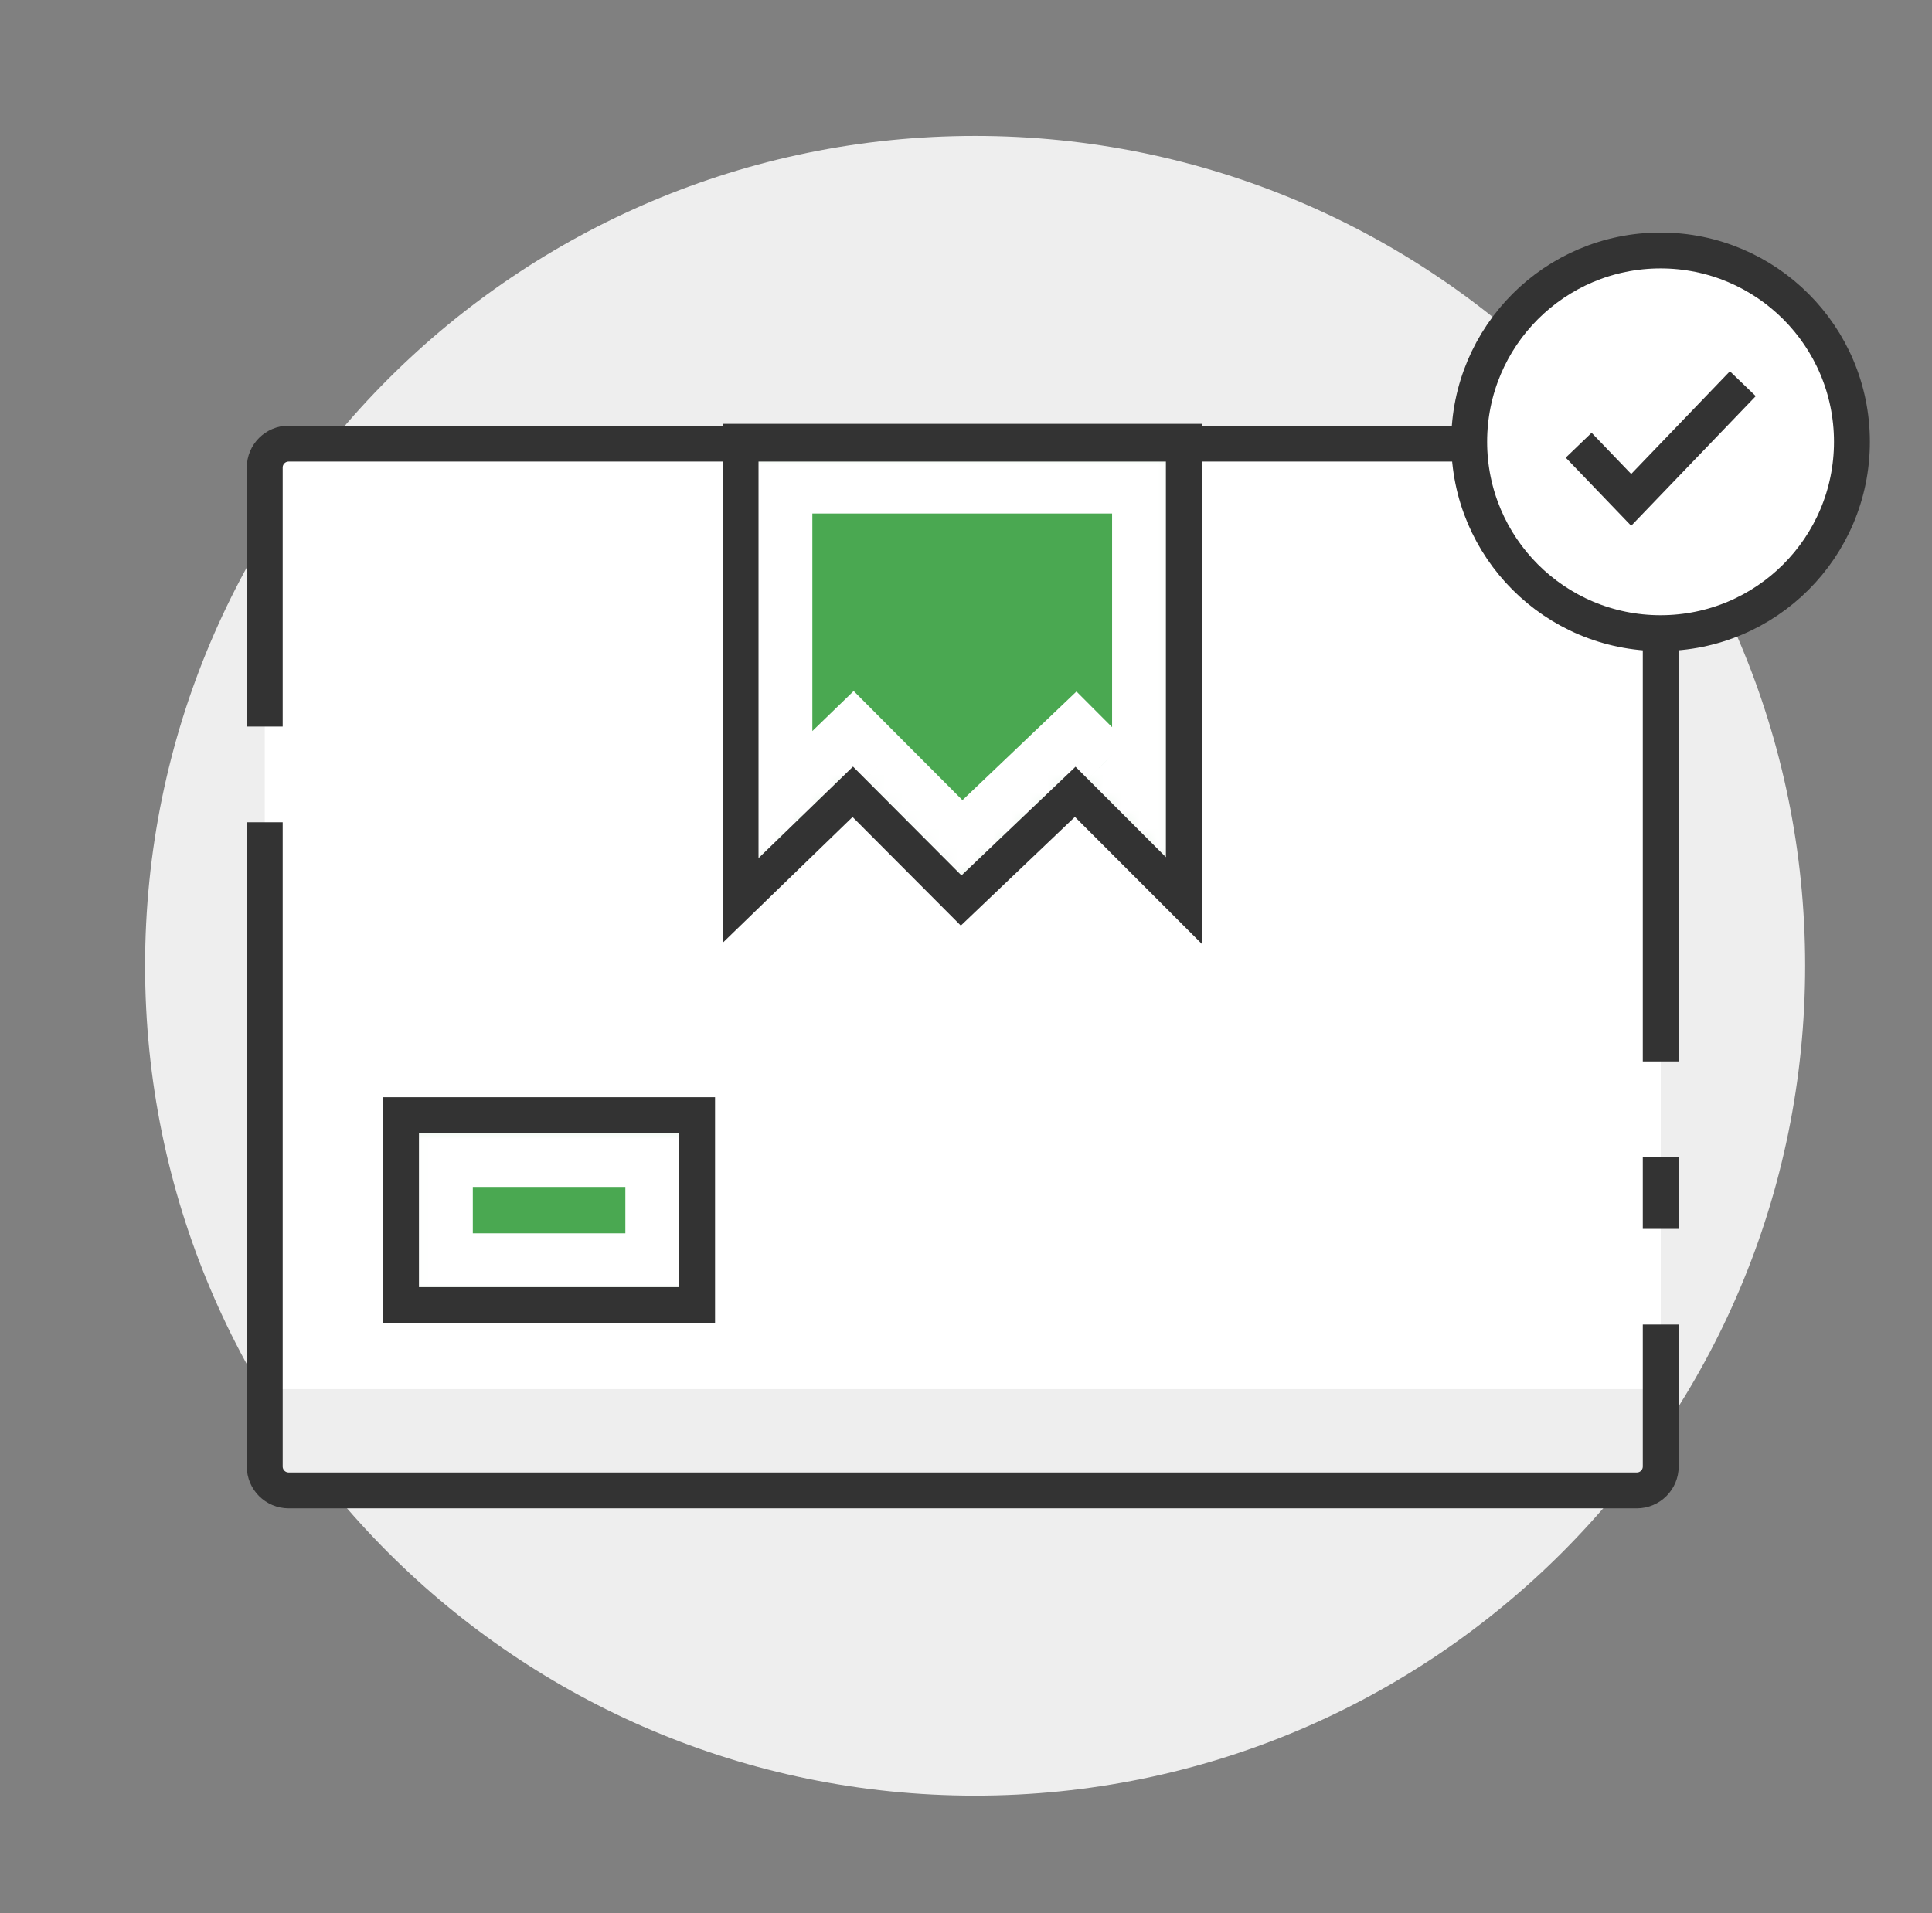 <svg width="106" height="105" viewBox="0 0 106 105" fill="none" xmlns="http://www.w3.org/2000/svg">
<rect x="0" y="0" width="106" height="105" fill="#808080" stroke="none"/>
<path d="M53.5 98.54C78.651 98.54 99.04 78.151 99.04 53C99.04 27.849 78.651 7.46 53.5 7.46C28.349 7.46 7.96 27.849 7.96 53C7.96 78.151 28.349 98.54 53.5 98.54Z" fill="#EEEEEE"/>
<path fill-rule="evenodd" clip-rule="evenodd" d="M15.838 81.79C15.49 81.79 15.156 81.652 14.91 81.406C14.664 81.16 14.526 80.826 14.525 80.478V25.658C14.525 24.934 15.113 24.346 15.838 24.346H89.805C90.529 24.346 91.117 24.934 91.117 25.659V80.478C91.117 81.203 90.529 81.79 89.805 81.79H15.838Z" fill="white"/>
<path fill-rule="evenodd" clip-rule="evenodd" d="M64.952 49.418V24.246H40.632V49.418L46.788 43.453L52.734 49.418L58.992 43.453L64.952 49.418ZM22.002 71.619H38.247V61.197H22.002V71.619Z" fill="#4AA851"/>
<mask id="mask0_2005_4240" style="mask-type:luminance" maskUnits="userSpaceOnUse" x="22" y="24" width="43" height="48">
<path fill-rule="evenodd" clip-rule="evenodd" d="M64.952 49.418V24.246H40.632V49.418L46.788 43.453L52.734 49.418L58.992 43.453L64.952 49.418ZM22.002 71.619H38.247V61.197H22.002V71.619Z" fill="white"/>
</mask>
<g mask="url(#mask0_2005_4240)">
<path d="M64.952 24.246H68.889V20.308H64.952V24.246ZM64.952 49.418L62.166 52.2L68.889 58.93V49.417L64.952 49.418ZM40.632 24.246V20.308H36.694V24.246H40.632ZM40.632 49.418H36.694V58.715L43.372 52.245L40.632 49.418ZM46.788 43.453L49.577 40.673L46.837 37.923L44.048 40.625L46.788 43.453ZM52.734 49.418L49.944 52.198L52.663 54.925L55.45 52.268L52.734 49.418ZM58.992 43.453L61.778 40.67L59.06 37.95L56.276 40.602L58.992 43.453ZM38.248 71.619V75.557H42.185V71.619H38.248ZM22.003 71.619H18.066V75.557H22.003V71.619ZM38.248 61.197H42.185V57.259H38.248V61.197ZM22.003 61.197V57.259H18.066V61.197H22.003ZM61.015 24.246V49.418H68.89L68.889 24.246H61.015ZM40.633 28.183H64.953L64.952 20.308H40.632L40.633 28.183ZM44.57 32.424V24.246H36.694L36.695 32.424H44.57ZM44.57 49.418V32.424H36.695L36.694 49.418H44.57ZM44.05 40.625L37.893 46.59L43.373 52.246L49.529 46.281L44.05 40.625ZM55.523 46.638L49.577 40.673L44 46.233L49.946 52.198L55.523 46.638ZM56.277 40.603L50.018 46.568L55.45 52.268L61.71 46.303L56.277 40.603ZM67.738 46.635L61.778 40.67L56.208 46.236L62.168 52.201L67.738 46.635ZM38.248 67.682H22.002L22.003 75.557H38.248V67.682ZM34.31 61.197V71.619H42.185V61.197H34.31ZM22.003 65.134H38.248V57.259L22.002 57.26V65.135L22.003 65.134ZM25.941 71.619V61.197H18.066V71.619H25.941Z" fill="white"/>
</g>
<path d="M38.247 71.62H22.002V61.197H38.247V71.62Z" stroke="#333333" stroke-width="1.969"/>
<path d="M14.525 76.232H91.107V81.761H14.525V76.232Z" fill="#EEEEEE"/>
<path d="M64.952 24.246V49.418L58.992 43.453L52.734 49.418L46.788 43.453L40.632 49.418V24.246H64.952Z" stroke="#333333" stroke-width="1.969"/>
<path d="M14.525 45.125V80.478C14.525 81.203 15.113 81.79 15.838 81.79H89.805C90.529 81.79 91.117 81.202 91.117 80.478V72.688M14.525 39.874V25.659C14.525 24.934 15.113 24.346 15.838 24.346H89.805C90.529 24.346 91.117 24.934 91.117 25.659V58.25M91.117 63.5V67.438" stroke="#333333" stroke-width="1.969"/>
<path d="M91.107 32.777C95.819 32.777 99.638 28.958 99.638 24.246C99.638 19.535 95.819 15.715 91.107 15.715C86.396 15.715 82.576 19.535 82.576 24.246C82.576 28.958 86.396 32.777 91.107 32.777Z" fill="white" stroke="white" stroke-width="3.938"/>
<path d="M91.107 34.746C96.906 34.746 101.607 30.045 101.607 24.246C101.607 18.447 96.906 13.746 91.107 13.746C85.308 13.746 80.607 18.447 80.607 24.246C80.607 30.045 85.308 34.746 91.107 34.746Z" stroke="#333333" stroke-width="1.969"/>
<path d="M86.614 24.433L89.496 27.433L95.621 21.058" stroke="#333333" stroke-width="1.969"/>
</svg>
